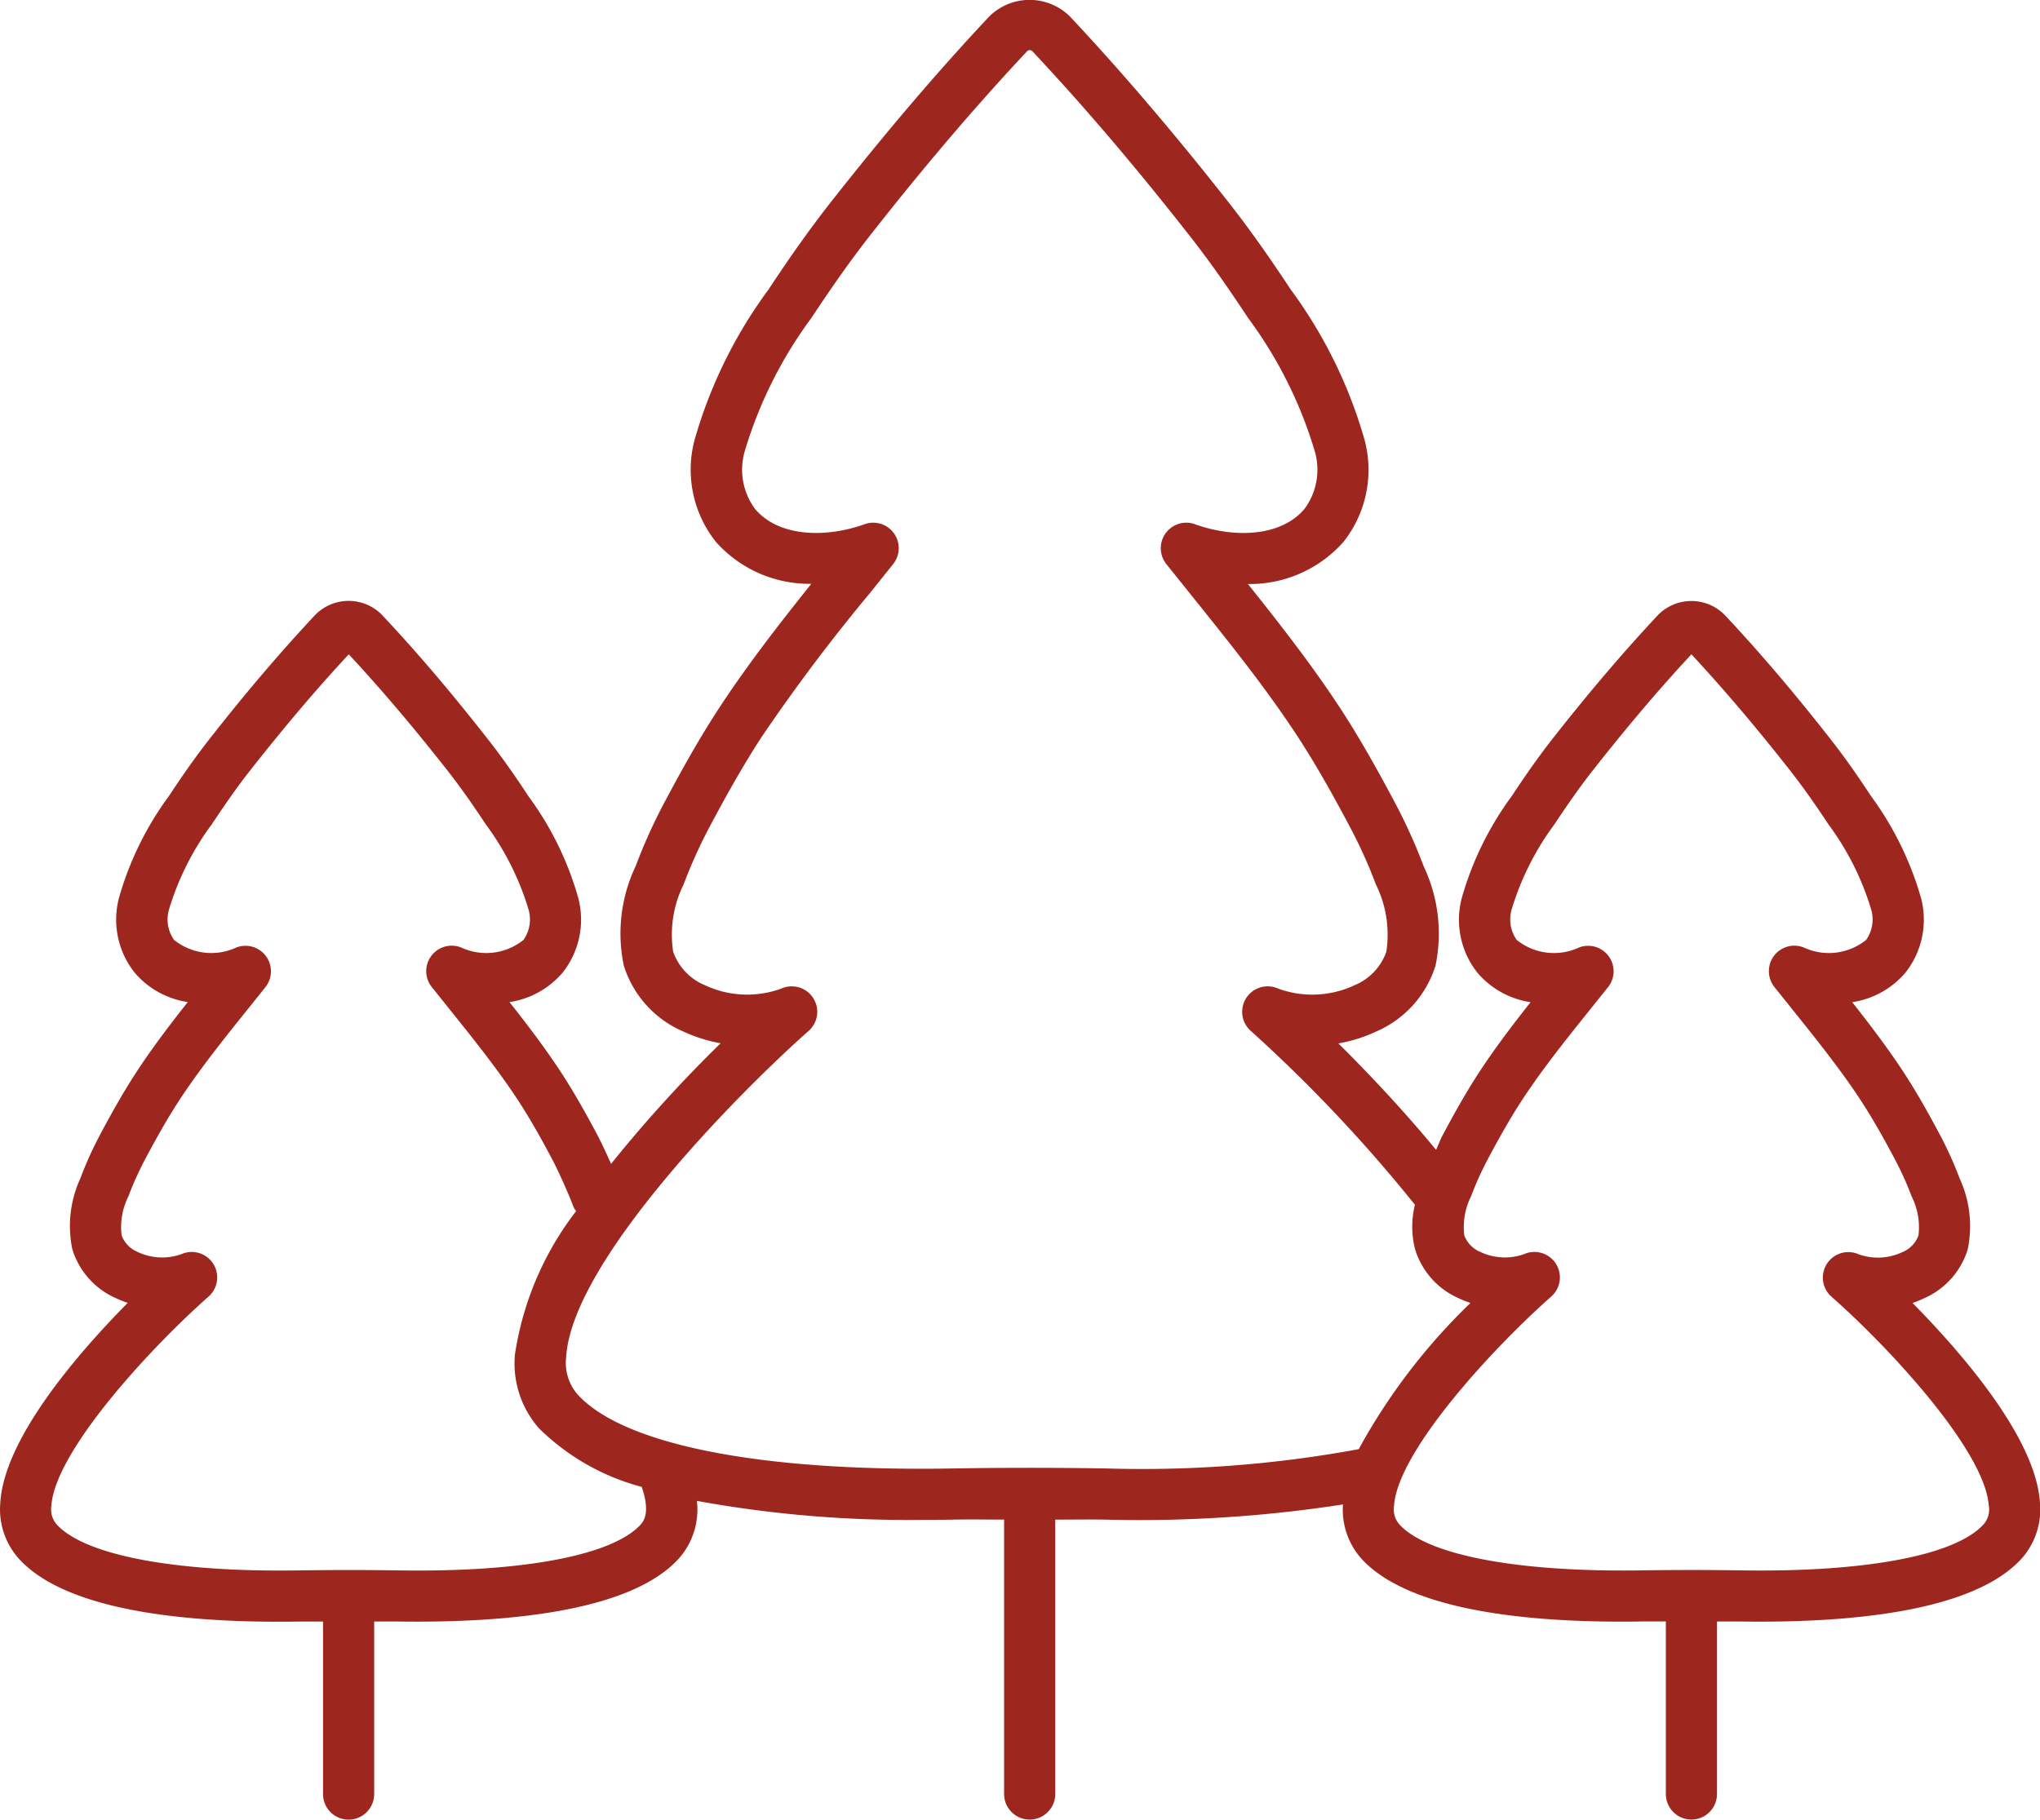 <svg xmlns="http://www.w3.org/2000/svg" width="72.037" height="64.272" viewBox="0 0 72.037 64.272">
  <path id="noun-wood-996496" d="M78.055,60.279a2.773,2.773,0,0,0,1.547-1.73,4.03,4.03,0,0,0-.285-2.508,13.1,13.1,0,0,0-.68-1.51c-.346-.651-.766-1.418-1.251-2.167-.563-.868-1.207-1.717-1.862-2.547a3.063,3.063,0,0,0,1.869-1.031,3.013,3.013,0,0,0,.562-2.643,11.361,11.361,0,0,0-1.767-3.606c-.522-.794-.979-1.437-1.439-2.023-1.28-1.634-2.5-3.068-3.739-4.387a1.653,1.653,0,0,0-2.33,0c-1.232,1.315-2.456,2.751-3.739,4.387-.456.583-.913,1.225-1.439,2.023a11.212,11.212,0,0,0-1.767,3.607,3.01,3.01,0,0,0,.562,2.642,3.062,3.062,0,0,0,1.869,1.031c-.656.83-1.3,1.679-1.863,2.548-.491.76-.926,1.557-1.25,2.167-.084.157-.145.333-.224.5-1.192-1.444-2.451-2.769-3.45-3.758a5.3,5.3,0,0,0,1.336-.421,3.747,3.747,0,0,0,2.094-2.327,5.552,5.552,0,0,0-.418-3.509,19.079,19.079,0,0,0-1.006-2.231c-.486-.915-1.137-2.112-1.874-3.25-.993-1.532-2.16-3.03-3.327-4.49a4.413,4.413,0,0,0,3.371-1.483,4.1,4.1,0,0,0,.751-3.6A16.59,16.59,0,0,0,55.7,24.65c-.792-1.2-1.478-2.166-2.157-3.033C51.606,19.152,49.763,16.988,47.9,15a2.026,2.026,0,0,0-2.85,0c-1.861,1.984-3.7,4.148-5.637,6.613-.679.867-1.365,1.83-2.158,3.033a16.606,16.606,0,0,0-2.61,5.31,4.1,4.1,0,0,0,.751,3.6,4.419,4.419,0,0,0,3.371,1.483C37.6,36.5,36.436,38,35.443,39.533c-.736,1.137-1.388,2.334-1.873,3.248a19.16,19.16,0,0,0-1.006,2.232,5.544,5.544,0,0,0-.419,3.509,3.746,3.746,0,0,0,2.094,2.327,5.336,5.336,0,0,0,1.326.419,48.26,48.26,0,0,0-3.869,4.26c-.159-.36-.331-.728-.473-1-.324-.611-.759-1.408-1.251-2.168-.563-.868-1.207-1.717-1.863-2.546a3.062,3.062,0,0,0,1.868-1.031,3.011,3.011,0,0,0,.562-2.644,11.19,11.19,0,0,0-1.767-3.606c-.524-.8-.981-1.439-1.44-2.023-1.282-1.636-2.5-3.07-3.739-4.387a1.652,1.652,0,0,0-2.33,0c-1.234,1.317-2.457,2.752-3.738,4.387-.458.584-.916,1.227-1.44,2.023a11.217,11.217,0,0,0-1.767,3.606,3.011,3.011,0,0,0,.562,2.643,3.058,3.058,0,0,0,1.869,1.031c-.657.83-1.3,1.679-1.863,2.548-.491.76-.926,1.557-1.25,2.167a13.016,13.016,0,0,0-.679,1.509,4.023,4.023,0,0,0-.284,2.508,2.773,2.773,0,0,0,1.547,1.73,3.734,3.734,0,0,0,.408.163c-1.793,1.817-4.371,4.806-4.5,7.071a2.616,2.616,0,0,0,.639,1.947C12.4,71.283,16.51,71.7,19.936,71.7c.245,0,.485,0,.721-.006.289,0,.579,0,.868,0v6.094a.9.9,0,0,0,1.806,0V71.693c.289,0,.578,0,.867,0,3.545.049,8.146-.283,9.9-2.234a2.613,2.613,0,0,0,.629-2.027,41.5,41.5,0,0,0,7.985.67c.365,0,.725,0,1.077-.009.592-.01,1.189,0,1.786,0v9.693a.9.9,0,1,0,1.806,0V68.094c.6,0,1.193-.01,1.786,0a47.092,47.092,0,0,0,8.374-.536,2.606,2.606,0,0,0,.638,1.9c1.634,1.822,5.749,2.239,9.175,2.239.245,0,.485,0,.722-.006.289,0,.578,0,.867,0v6.094a.9.9,0,1,0,1.806,0V71.693c.289,0,.578,0,.867,0,3.551.051,8.147-.283,9.9-2.234a2.613,2.613,0,0,0,.639-1.946c-.132-2.265-2.711-5.254-4.5-7.071A3.585,3.585,0,0,0,78.055,60.279Zm-45.3,7.975c-.981,1.1-4.158,1.7-8.522,1.634q-1.8-.027-3.6,0c-4.361.066-7.54-.539-8.521-1.633a.8.8,0,0,1-.181-.636c.112-1.916,3.462-5.553,5.547-7.4a.9.9,0,0,0-.96-1.5,2.018,2.018,0,0,1-1.524-.073,1.02,1.02,0,0,1-.581-.591,2.413,2.413,0,0,1,.238-1.377,11.345,11.345,0,0,1,.585-1.3c.307-.578.717-1.331,1.171-2.032.733-1.132,1.646-2.268,2.528-3.366l.548-.685a.9.9,0,0,0-1.013-1.412,2.1,2.1,0,0,1-2.207-.267,1.254,1.254,0,0,1-.176-1.077A9.769,9.769,0,0,1,17.6,43.53c.5-.753.925-1.357,1.352-1.9,1.2-1.525,2.336-2.87,3.482-4.1,1.146,1.233,2.287,2.578,3.482,4.1.427.545.856,1.148,1.352,1.9a9.749,9.749,0,0,1,1.513,3.01,1.255,1.255,0,0,1-.177,1.077,2.1,2.1,0,0,1-2.207.266A.9.9,0,0,0,25.38,49.3l.548.685c.882,1.1,1.795,2.234,2.527,3.365.454.7.865,1.455,1.171,2.033.228.432.583,1.237.745,1.669a.8.8,0,0,0,.091.145,10.958,10.958,0,0,0-2.16,5.061,3.466,3.466,0,0,0,.849,2.611,8.118,8.118,0,0,0,3.627,2.068C32.99,67.548,32.984,68,32.752,68.253ZM49.2,66.287c-1.805-.03-3.634-.03-5.438,0-6.836.121-11.665-.849-13.261-2.629a1.7,1.7,0,0,1-.391-1.3c.2-3.427,6.245-9.479,8.558-11.522a.9.9,0,0,0-.959-1.5,3.512,3.512,0,0,1-2.694-.117,1.991,1.991,0,0,1-1.127-1.188,4,4,0,0,1,.372-2.378,17.45,17.45,0,0,1,.91-2.02c.469-.883,1.1-2.035,1.795-3.113a64.144,64.144,0,0,1,3.856-5.134l.83-1.036a.9.9,0,0,0-1.013-1.412c-1.3.466-2.989.48-3.856-.541a2.33,2.33,0,0,1-.367-2.035,15.176,15.176,0,0,1,2.356-4.714c.764-1.16,1.422-2.085,2.07-2.912,1.9-2.424,3.709-4.547,5.532-6.493a.133.133,0,0,1,.215,0c1.823,1.945,3.632,4.07,5.532,6.493.648.826,1.306,1.751,2.07,2.912a15.159,15.159,0,0,1,2.357,4.714,2.33,2.33,0,0,1-.367,2.035c-.866,1.021-2.56,1.008-3.856.541a.9.9,0,0,0-1.013,1.412l.83,1.036c1.344,1.672,2.733,3.4,3.856,5.134.7,1.079,1.326,2.232,1.795,3.115a17.368,17.368,0,0,1,.91,2.019,4,4,0,0,1,.371,2.378,1.987,1.987,0,0,1-1.128,1.188,3.51,3.51,0,0,1-2.693.117.9.9,0,0,0-.96,1.5,52.69,52.69,0,0,1,5.791,6.136,3.2,3.2,0,0,0,.006,1.575,2.773,2.773,0,0,0,1.547,1.73,3.734,3.734,0,0,0,.408.163,21.426,21.426,0,0,0-3.946,5.164A42.068,42.068,0,0,1,49.2,66.287Zm31.151,1.331a.8.8,0,0,1-.181.635c-.981,1.1-4.155,1.7-8.523,1.634q-1.8-.027-3.6,0h0c-4.355.064-7.54-.539-8.522-1.633a.8.8,0,0,1-.181-.636c.112-1.916,3.462-5.553,5.547-7.4a.9.9,0,0,0-.96-1.5,2.018,2.018,0,0,1-1.524-.073,1.02,1.02,0,0,1-.581-.591,2.417,2.417,0,0,1,.237-1.377,11.275,11.275,0,0,1,.585-1.3c.307-.578.717-1.331,1.171-2.032.732-1.131,1.644-2.266,2.525-3.363l.551-.687a.9.9,0,0,0-1.013-1.412,2.1,2.1,0,0,1-2.207-.266,1.259,1.259,0,0,1-.177-1.077,9.772,9.772,0,0,1,1.514-3.01c.5-.756.927-1.36,1.352-1.9,1.2-1.526,2.337-2.871,3.482-4.1,1.147,1.235,2.288,2.579,3.482,4.1.428.546.857,1.15,1.352,1.9a9.759,9.759,0,0,1,1.513,3.01,1.255,1.255,0,0,1-.177,1.077,2.1,2.1,0,0,1-2.207.266A.9.9,0,0,0,72.792,49.3l.555.693c.881,1.1,1.79,2.228,2.522,3.358.448.691.844,1.415,1.171,2.032a11.348,11.348,0,0,1,.585,1.3,2.414,2.414,0,0,1,.238,1.377,1.017,1.017,0,0,1-.581.591,2.02,2.02,0,0,1-1.525.073.9.9,0,0,0-.96,1.5C76.885,62.066,80.235,65.7,80.347,67.618Z" transform="translate(-10.118 -14.418)" fill="#9d261f"/>
</svg>
